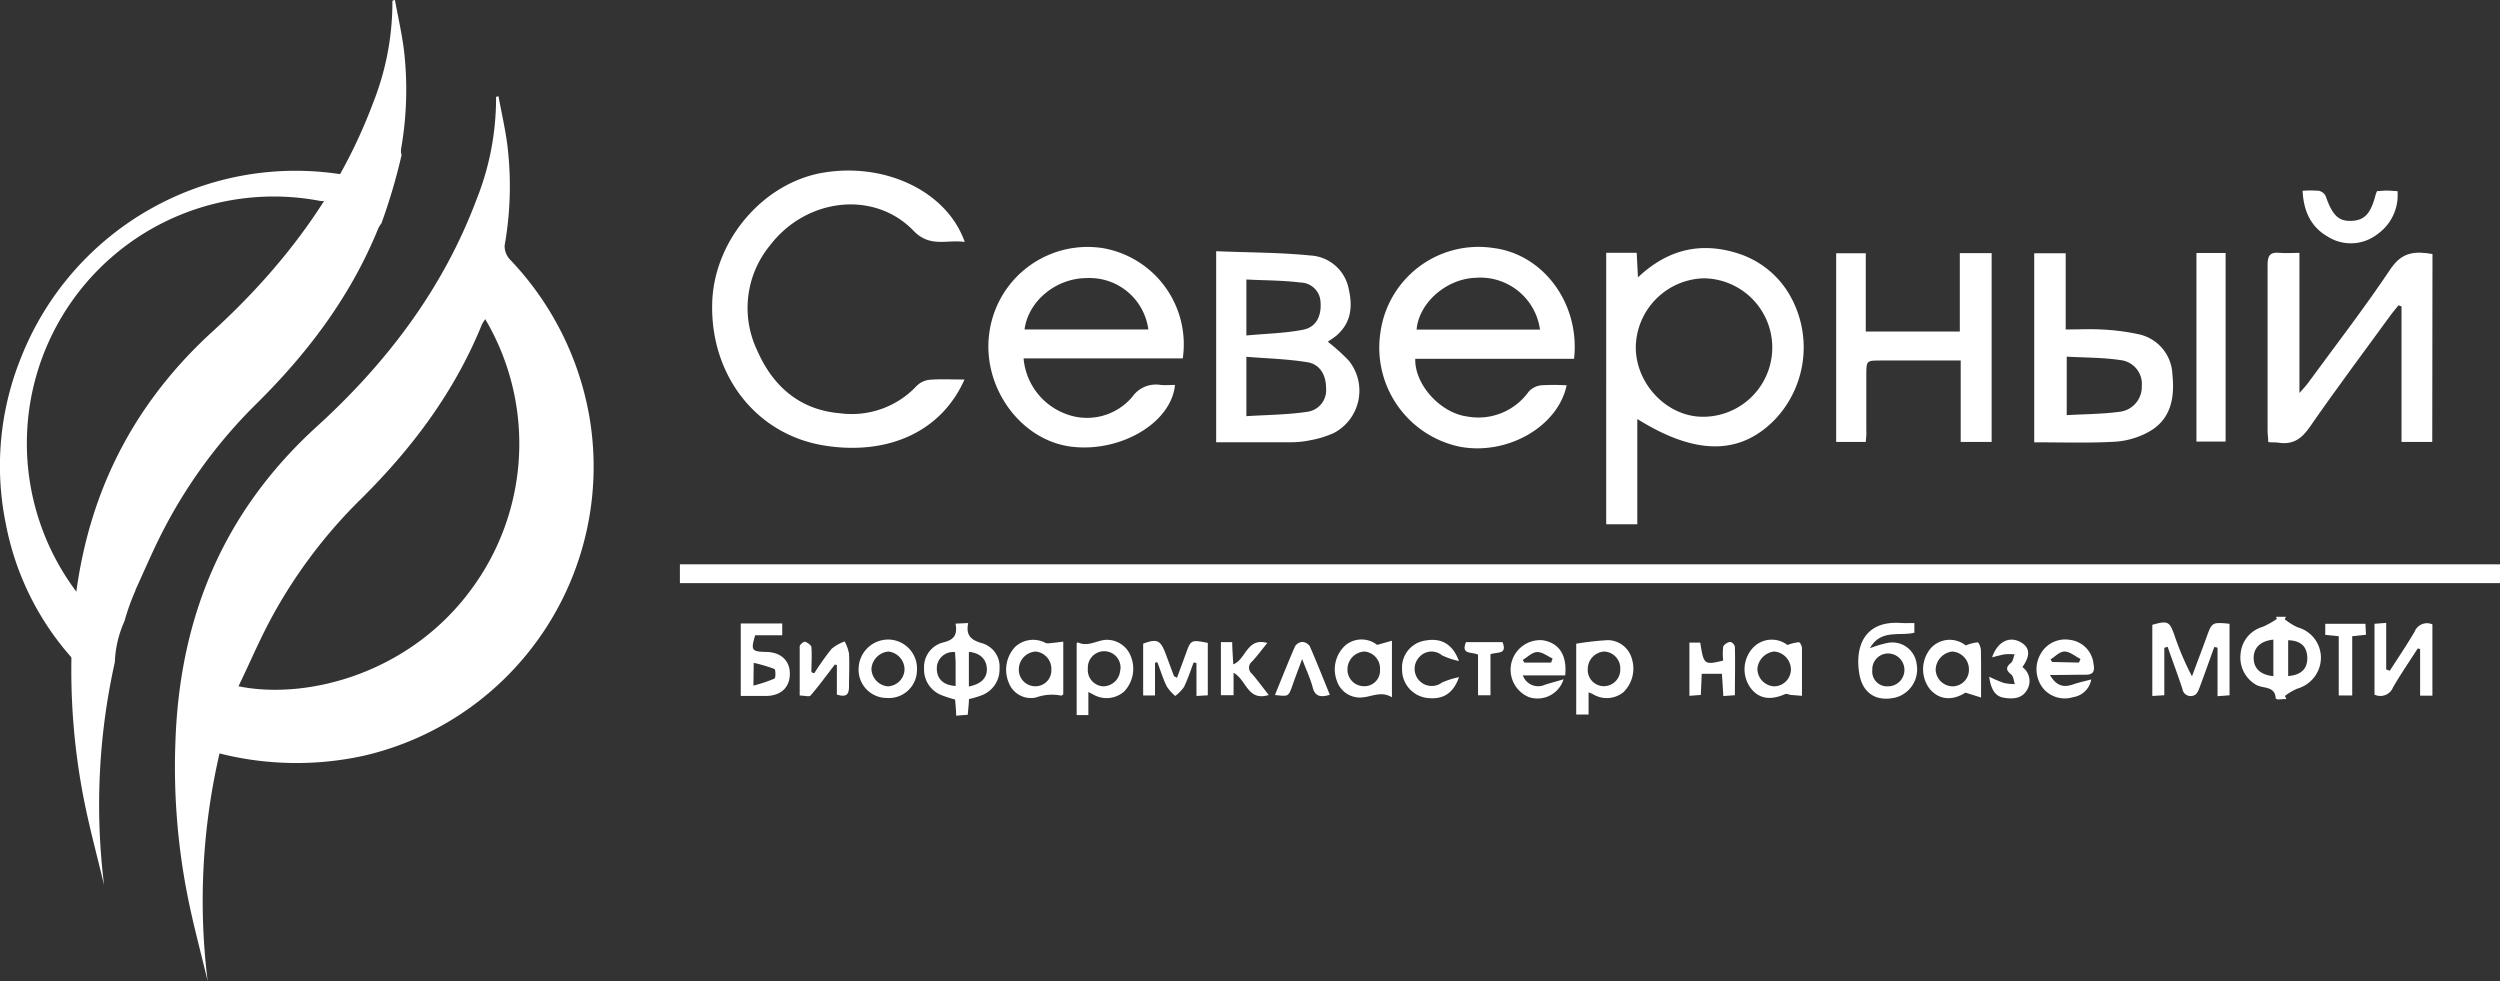 <?xml version="1.0" encoding="UTF-8"?> <svg xmlns="http://www.w3.org/2000/svg" viewBox="0 0 337.66 132.53"><rect x="0" y="0" width="337.66" height="132.53" fill="#333333" stroke="none"/> <defs> <style>.cls-1{fill:#fff;}.cls-2{fill:none;stroke:#fff;stroke-miterlimit:10;stroke-width:2.54px;}</style> </defs> <g id="Слой_2" data-name="Слой 2"> <g id="Слой_1-2" data-name="Слой 1"> <path class="cls-1" d="M67.33,13c.43,2.38,1,4.75,1.26,7.14a45.93,45.93,0,0,1-.43,13A2.65,2.65,0,0,0,68.83,35,40.89,40.89,0,0,1,79.54,55.91a40.07,40.07,0,0,1-30.35,46.15,42.35,42.35,0,0,1-19.54-.3,88.19,88.19,0,0,0-1.6,30.77c-.93-3.93-2-7.83-2.77-11.79A89.84,89.84,0,0,1,23.7,100c.6-16.69,6.48-30.87,19-42.31C52.14,49.12,59.8,39.09,64.34,27A36.86,36.86,0,0,0,67,13.08Zm-1.8,30.12a5.8,5.8,0,0,0-.44.7c-3.68,9.08-9.42,16.73-16.34,23.58a67.69,67.69,0,0,0-12.54,16.9c-1.41,2.72-2.62,5.55-4,8.39,9.2,1.88,23.1-1.67,31.48-13.14A33.07,33.07,0,0,0,65.53,43.09Z"></path> <path class="cls-1" d="M221.14,56.59V70.81h-4.2V34.14h4.12c.05,1,.1,2,.17,3.32,4-3.78,8.49-4.84,13.51-3.23a12.38,12.38,0,0,1,6.74,5.21,14.16,14.16,0,0,1-1.79,17.26C235,61.49,229,61.51,221.14,56.59Zm8.92-19a9.45,9.45,0,0,0-9.12,9.12c-.12,5,4.11,9.55,9,9.58a9.35,9.35,0,0,0,.16-18.7Z"></path> <path class="cls-1" d="M130.27,51.26c-3.35,7.52-11,10.25-19.08,8.89-9.11-1.53-15.2-9.48-15-19.06.14-8.5,6.84-16.41,15-17.77,8.43-1.41,16.73,2.56,19.11,9.36-2.41-.36-4.67.81-6.9-1.5-5.33-5.53-14.52-4.46-19.43,2a13.3,13.3,0,0,0-1.71,14.13c2.11,4.85,5.75,8.06,11.22,8.51a12,12,0,0,0,10.34-3.71,2.9,2.9,0,0,1,1.77-.82C127.08,51.18,128.57,51.26,130.27,51.26Z"></path> <path class="cls-1" d="M138.25,48.41a8.8,8.8,0,0,0,5.56,7.44,8,8,0,0,0,9.13-2.26,3.88,3.88,0,0,1,3.81-1.6c.65.06,1.3,0,1.95,0-.49,5.09-7.28,9.12-13.91,8.35-6.95-.81-12.22-8.1-11.16-15.44A13.39,13.39,0,0,1,149,33.52a13.19,13.19,0,0,1,10.75,14.89ZM155.1,44.5a8,8,0,0,0-8.32-6.94c-4.14,0-7.9,3.1-8.4,6.94Z"></path> <path class="cls-1" d="M212.6,48.46H191.15c-.1,3.49,3.41,7.32,7,7.79a8.34,8.34,0,0,0,8.31-3.34,2.7,2.7,0,0,1,1.69-.87,30.47,30.47,0,0,1,3.45,0c-1.2,5.64-8.11,9.53-14.51,8.28a13.67,13.67,0,0,1-10.64-15.44A13.37,13.37,0,0,1,201.72,33.5C208.46,34.35,213.42,41,212.6,48.46ZM208,44.52a8.13,8.13,0,0,0-8.67-7c-3.92.11-7.68,3.33-8,7Z"></path> <path class="cls-1" d="M47,23.7c-.88,1.15-1.57,2.18-2.41,3.09a1.75,1.75,0,0,1-1.39.34,33.34,33.34,0,0,0-32.72,53,4.34,4.34,0,0,1,1,3c-.09,2.44,0,4.88-.2,7.39A37.85,37.85,0,0,1,.79,70.77a38.94,38.94,0,0,1,2-22.34A39.86,39.86,0,0,1,47,23.7Z"></path> <path class="cls-1" d="M328.51,59.69h-4.15V41.39l-.4-.16c-.31.39-.65.77-.95,1.17-3.7,5.09-7.48,10.12-11.06,15.3-1.14,1.65-2.35,2.4-4.28,2.08-.39-.06-.79,0-1.31-.07,0-.53-.09-1-.09-1.5,0-7.49,0-15,0-22.48,0-1.26.39-1.71,1.62-1.58.84.08,1.68,0,2.68,0V53.08c.54-.62.84-.91,1.08-1.24,3.77-5.16,7.69-10.22,11.24-15.53,1.56-2.33,3.35-2.39,5.65-2Z"></path> <path class="cls-1" d="M179.34,46.16a24.74,24.74,0,0,1,2.84,2.56,6.46,6.46,0,0,1-2,9.75,13.27,13.27,0,0,1-3.25,1,12.53,12.53,0,0,1-2.67.26c-3.29,0-6.58,0-10,0V33.93c4.31.18,8.56.16,12.76.58a5.58,5.58,0,0,1,5.15,4.55c.55,2.39.31,4.57-1.68,6.28C180.14,45.63,179.75,45.86,179.34,46.16Zm-11,10.05c2.81-.18,5.55-.19,8.22-.59a2.94,2.94,0,0,0,2.54-3.23c0-1.7-.8-3.18-2.48-3.46-2.71-.45-5.48-.51-8.28-.74Zm0-10.9c2.69-.25,5.23-.3,7.68-.78,1.74-.34,2.47-1.84,2.34-3.67a2.75,2.75,0,0,0-2.7-2.7c-2.39-.3-4.82-.28-7.32-.41Z"></path> <path class="cls-1" d="M252,59.69h-4V34.21h4V44.78H264.7V34.19H269v25.5h-4.18v-11H254c-1.92,0-1.92,0-1.93,2,0,2.44,0,4.89,0,7.34C252.11,58.55,252.06,59.09,252,59.69Z"></path> <path class="cls-1" d="M274.75,59.74V34.21H279V44.5c1.71,0,3.25-.08,4.78,0a30,30,0,0,1,5,.63,5.75,5.75,0,0,1,4.63,5.41c.35,3.28-.21,6.28-3.46,7.93a10.92,10.92,0,0,1-4.28,1.19C282.13,59.86,278.52,59.74,274.75,59.74Zm4.39-3.67c2.47-.14,4.86-.14,7.2-.46a3.39,3.39,0,0,0,2.94-3.48,3.24,3.24,0,0,0-2.85-3.49c-2.39-.36-4.82-.33-7.29-.47Z"></path> <path class="cls-1" d="M296.66,34.17h3.94V59.64h-3.94Z"></path> <path class="cls-1" d="M307.42,83.31h1.33l-.17.33a8.49,8.49,0,0,0,1.75,1.09A4.26,4.26,0,0,1,313.47,89,4.36,4.36,0,0,1,310.31,93a7.59,7.59,0,0,0-1.7,1l.2.41-1.19.06c-.17-.08-.25-.09-.25-.12-.08-1.81-1.83-1.28-2.75-1.92a4.22,4.22,0,0,1-2-4.08,4.12,4.12,0,0,1,3-3.69,12.34,12.34,0,0,0,1.9-1.06Zm-.37,8V86.39c-1.74.18-2.68,1.1-2.66,2.51S305.32,91.14,307.05,91.33Zm2,0c1.77-.14,2.64-1,2.58-2.55s-1-2.24-2.58-2.29Z"></path> <path class="cls-1" d="M292.32,87.49V93.9L290.7,94V84.39c2.1-.59,2.32-.49,3,1.44a37.81,37.81,0,0,0,2.36,5.52c.37-1,.74-2,1.1-2.95.28-.75.56-1.5.83-2.25.77-2.13.77-2.13,3.14-1.9v9.66l-1.62.12V87.47l-.44-.08c-.67,1.84-1.32,3.69-2,5.51-.15.39-.38.91-.7,1a1.12,1.12,0,0,1-1.6-.83c-.62-1.92-1.34-3.8-2-5.71Z"></path> <path class="cls-1" d="M129.14,96.66c0-.83-.09-1.47-.14-2.18a15.28,15.28,0,0,1-1.81-.58,3.71,3.71,0,0,1-2.38-3.64,3.42,3.42,0,0,1,2.54-3.48c1.48-.34,2-1,1.71-2.55l1.71-.08c-.35,1.66.38,2.3,1.85,2.72A3.29,3.29,0,0,1,135,90.32a3.72,3.72,0,0,1-2.44,3.6,12.33,12.33,0,0,1-1.69.5c0,.62-.1,1.3-.16,2.12ZM129,88.08a2.2,2.2,0,0,0-2.47,2.21c0,1.37.85,2.26,2.54,2.36,0-1.09,0-2.18,0-3.26C129.06,89,129,88.52,129,88.08Zm1.86,4.64c1.65-.32,2.47-1.15,2.43-2.39s-.87-2.15-2.43-2.28Z"></path> <path class="cls-1" d="M311,25.77a14.36,14.36,0,0,1,2.2,0,1.36,1.36,0,0,1,.91.7c.91,2.61,1.74,3.44,3.51,3.36s2.59-1,3.24-3.52a5.12,5.12,0,0,1,.19-.5c.41,0,.85-.07,1.29-.07s.88.05,1.48.08a6.46,6.46,0,0,1-2.76,5.84,5.83,5.83,0,0,1-6.63.32C312.15,30.69,311.13,28.56,311,25.77Z"></path> <path class="cls-1" d="M322.78,90.59c1.12-1.75,2.29-3.47,3.34-5.26a1.8,1.8,0,0,1,2.41-1v9.63h-1.66V87.66l-.32-.08c-1.11,1.74-2.29,3.45-3.33,5.24a1.84,1.84,0,0,1-2.51,1V84.25l1.58-.12v6.29Z"></path> <path class="cls-1" d="M258.56,84.15v1.31c-2,.48-4.56-.51-6,2.1a13.25,13.25,0,0,1,2.42-.73,3.3,3.3,0,0,1,3.89,2.86,3.94,3.94,0,0,1-2.81,4.51c-2.6.63-4.48-.53-4.93-3.17-.61-3.59.59-7.22,5.58-6.89C257.31,84.18,257.9,84.15,258.56,84.15ZM255,92.7a2.22,2.22,0,1,0,0-4.44,2.14,2.14,0,0,0-2.12,2.23A2,2,0,0,0,255,92.7Z"></path> <path class="cls-1" d="M156,89.5v4.43h-1.6v-7c1.87-.68,2.31-.49,3,1.27.38,1,.76,2.06,1.15,3.08,0,.07.16.1.42.27.39-1.08.78-2.12,1.16-3.16.71-2,.72-2,3-1.56v7.08L161.6,94V89.55l-.38-.08c-.42,1.11-.79,2.25-1.3,3.31A5.32,5.32,0,0,1,158.73,94a6.2,6.2,0,0,1-1.14-1.28c-.5-1-.85-2.18-1.27-3.27Z"></path> <path class="cls-1" d="M100.05,84.21h5.6V85.8H102c-.61,2-.48,2.21,1.39,2.25,2.08,0,3.31,1.17,3.29,3S105.43,94,103.4,94c-1.09,0-2.17,0-3.35,0Zm1.71,8.39a19.76,19.76,0,0,0,2.85-.95c.17-.08.15-1.21,0-1.29a20.15,20.15,0,0,0-2.81-.83Z"></path> <path class="cls-1" d="M212.89,86.94a40.73,40.73,0,0,1,4.27-.48,3.4,3.4,0,0,1,3.23,2.46,4.47,4.47,0,0,1-1.09,4.54,3.56,3.56,0,0,1-4.16.29,5.86,5.86,0,0,0-.58-.24v3h-1.67Zm3.74,5.74a2.23,2.23,0,0,0,2.21-2.31A2.27,2.27,0,0,0,216.68,88a2.37,2.37,0,0,0-2.23,2.35A2.19,2.19,0,0,0,216.63,92.68Z"></path> <path class="cls-1" d="M147,96.58h-1.58V86.9s.13-.16.16-.14c1.28.62,2.42-.18,3.62-.33a3.45,3.45,0,0,1,3.54,2.23,4.47,4.47,0,0,1-.88,4.71,3.58,3.58,0,0,1-4.15.46l-.71-.37v3.12Zm4.33-6.14a2.21,2.21,0,1,0-4.4-.16A2.21,2.21,0,0,0,149,92.7,2.32,2.32,0,0,0,151.3,90.44Z"></path> <path class="cls-1" d="M276.88,91.17c.91,1.57,1.92,1.69,3.15,1.26.72-.25,1.47-.41,2.42-.66A2.91,2.91,0,0,1,280,94.16a3.81,3.81,0,0,1-3.88-1,4.13,4.13,0,0,1-.56-4.74,3.8,3.8,0,0,1,4-2,3.64,3.64,0,0,1,3.2,3.26c.2,1-.05,1.49-1.18,1.45C280.13,91.13,278.65,91.17,276.88,91.17Zm3.91-1.68L281,89c-.72-.35-1.43-1-2.14-1s-1.27.68-1.91,1.06l.22.35Z"></path> <path class="cls-1" d="M211.4,91.22h-5.72a2.2,2.2,0,0,0,3,1.26c.77-.24,1.55-.45,2.5-.73a3.68,3.68,0,0,1-4.69,2.4,4,4,0,0,1,1.85-7.68C210.55,86.82,211.68,88.45,211.4,91.22Zm-1.9-1.73.2-.55c-.7-.32-1.41-.9-2.1-.87s-1.28.68-1.93,1.06l.21.36Z"></path> <path class="cls-1" d="M267.57,94.21l-2.11-.66c-1.79,1.14-3.6,1-4.87-.56a4.4,4.4,0,0,1,.15-5.39,3.44,3.44,0,0,1,4.76-.42,5.33,5.33,0,0,1,1.61-.42c.17,0,.43.7.44,1.08C267.59,89.83,267.57,91.81,267.57,94.21ZM263.67,88a2.53,2.53,0,0,0-2.23,2.42,2.32,2.32,0,0,0,2.3,2.28,2.23,2.23,0,0,0,2.19-2.36A2.4,2.4,0,0,0,263.67,88Z"></path> <path class="cls-1" d="M188,94.18c-1.41-.86-2.61-.13-3.87,0a3.27,3.27,0,0,1-3.55-2.18,4.39,4.39,0,0,1,1.09-4.8A3.4,3.4,0,0,1,186,87.1l2-.56ZM184.33,88A2.4,2.4,0,0,0,182,90.3a2.23,2.23,0,0,0,2.15,2.38,2.11,2.11,0,0,0,2.24-2.24A2.31,2.31,0,0,0,184.33,88Z"></path> <path class="cls-1" d="M143.61,86.66v7.12c-.13.09-.23.19-.29.17a6.26,6.26,0,0,0-3.37.25,3.2,3.2,0,0,1-3.67-1.91,4.53,4.53,0,0,1,.78-4.87,3.56,3.56,0,0,1,4.14-.59c.29.14.7,0,1.06,0ZM142,90.42A2.35,2.35,0,0,0,139.9,88a2.42,2.42,0,0,0-2.29,2.32,2.23,2.23,0,0,0,2.17,2.37A2.15,2.15,0,0,0,142,90.42Z"></path> <path class="cls-1" d="M241.42,87.12a5.79,5.79,0,0,1,1.54-.38c.16,0,.42.51.42.79,0,2.09,0,4.17,0,6.45L242,93.87c-.31,0-.66-.22-.9-.12-2,.89-3.58.62-4.67-.85a4.28,4.28,0,0,1,.3-5.37A3.47,3.47,0,0,1,241.42,87.12Zm-1.76.87a2.57,2.57,0,0,0-2.3,2.36,2.39,2.39,0,0,0,2.26,2.35,2.3,2.3,0,0,0,2.27-2.31A2.46,2.46,0,0,0,239.66,88Z"></path> <path class="cls-1" d="M112.75,89.77c-1.08,1.4-2.12,2.83-3.27,4.17-.19.21-.84,0-1.47,0,0-2.27,0-4.46,0-6.63,0-.24.53-.68.74-.63s.81.44.84.71c.09,1.13,0,2.27,0,3.4l.38.15a38.5,38.5,0,0,1,2.34-3.3,5.68,5.68,0,0,1,1.78-1,6.07,6.07,0,0,1,.58,1.62c.08,1.49,0,3,0,4.48,0,1.11-.4,1.46-1.64,1.07v-4Z"></path> <path class="cls-1" d="M119.78,94.27a3.81,3.81,0,0,1-3.81-4A4,4,0,0,1,120,86.38a3.91,3.91,0,0,1,3.85,4.1A3.79,3.79,0,0,1,119.78,94.27Zm.12-1.57a2.35,2.35,0,0,0,2.27-2.31A2.45,2.45,0,0,0,120,88a2.52,2.52,0,0,0-2.3,2.33A2.44,2.44,0,0,0,119.9,92.7Z"></path> <path class="cls-1" d="M232.74,89.22a8.19,8.19,0,0,1,0-1.85c.06-.29.56-.61.89-.66s.68.43.69.68c.06,2.14,0,4.27,0,6.51l-1.56.11c-.06-1-.12-1.94-.19-3h-2.73l-.12,2.85-1.54.12V86.79h1.46C230.11,89.78,230.18,89.84,232.74,89.22Z"></path> <path class="cls-1" d="M197.05,89.28a10.15,10.15,0,0,1-2.29-.77,2.2,2.2,0,0,0-3.09.27,2.31,2.31,0,0,0,3.1,3.4,11.48,11.48,0,0,1,2.29-.72c-.8,2.3-2.31,3.14-4.56,2.77a3.85,3.85,0,0,1-3.13-3.83,3.68,3.68,0,0,1,3.17-3.89C194.68,86.13,196.21,87,197.05,89.28Z"></path> <path class="cls-1" d="M164.9,86.73h1.53c0,1,.09,1.92.14,3,1.74-.67,1.82-3.67,4.6-2.89-.73.89-1.35,1.75-2.07,2.51a1.06,1.06,0,0,0,0,1.66c.77.89,1.46,1.84,2.26,2.86-2.89.89-3-2.08-4.75-3V93.9H164.9Z"></path> <path class="cls-1" d="M317.7,93.93h-1.82v-8l-1.82-.18v-1.5h5.43c0,.47.05.94.07,1.48l-1.86.2Z"></path> <path class="cls-1" d="M269.06,88.78c.79-2.26,2.46-2.89,3.93-2,1.19.71,1.25,1.8.16,3.32a2.32,2.32,0,0,1,.64,3.07c-.71,1.25-2,1.26-3.18,1.06s-1.72-1.2-1.94-2.83a18.87,18.87,0,0,0,2,.85,7,7,0,0,0,1.46.14c-.15-.43-.17-1-.47-1.28-.75-.58-.76-1-.05-1.58.29-.24.33-.77.49-1.16a11.41,11.41,0,0,0-1.31,0C270.22,88.47,269.64,88.64,269.06,88.78Z"></path> <path class="cls-1" d="M172.2,93.87c.93-2.28,1.78-4.44,2.71-6.57a1.3,1.3,0,0,1,1-.6,1.32,1.32,0,0,1,1,.59c.93,2.14,1.79,4.31,2.7,6.55-1.2.37-2,.26-2.31-1-.3-1.14-.82-2.23-1.43-3.83-.56,1.53-1,2.66-1.38,3.78C174,94.08,174,94.08,172.2,93.87Z"></path> <path class="cls-1" d="M198,86.73h4.94c.69,1.75-.79,1.29-1.63,1.63v5.55h-1.68V88.42C198.82,88,197.27,88.49,198,86.73Z"></path> <path class="cls-1" d="M51.52,30.16a79.07,79.07,0,0,0,2.72-9.22,1.92,1.92,0,0,1-.07-.81,46.32,46.32,0,0,0,.43-13c-.27-2.4-.83-4.77-1.26-7.15L53,.11A36.86,36.86,0,0,1,50.35,14c-4.54,12.12-12.2,22.15-21.62,30.75C16.19,56.2,10.31,70.37,9.7,87.06a90.4,90.4,0,0,0,1.59,20.71c.78,4,1.84,7.87,2.77,11.79a88.37,88.37,0,0,1,1.45-30.12v0a14.72,14.72,0,0,1,1.3-5.54,31.62,31.62,0,0,1,1.3-3.72,3.55,3.55,0,0,1,.21-.44h-.05C19.6,76.85,20.8,74,22.22,71.3A67.46,67.46,0,0,1,34.76,54.41c6.92-6.86,12.66-14.5,16.34-23.59A4.13,4.13,0,0,1,51.52,30.16Z"></path> <line class="cls-2" x1="91.83" y1="77.49" x2="337.66" y2="77.49"></line> </g> </g> </svg> 
